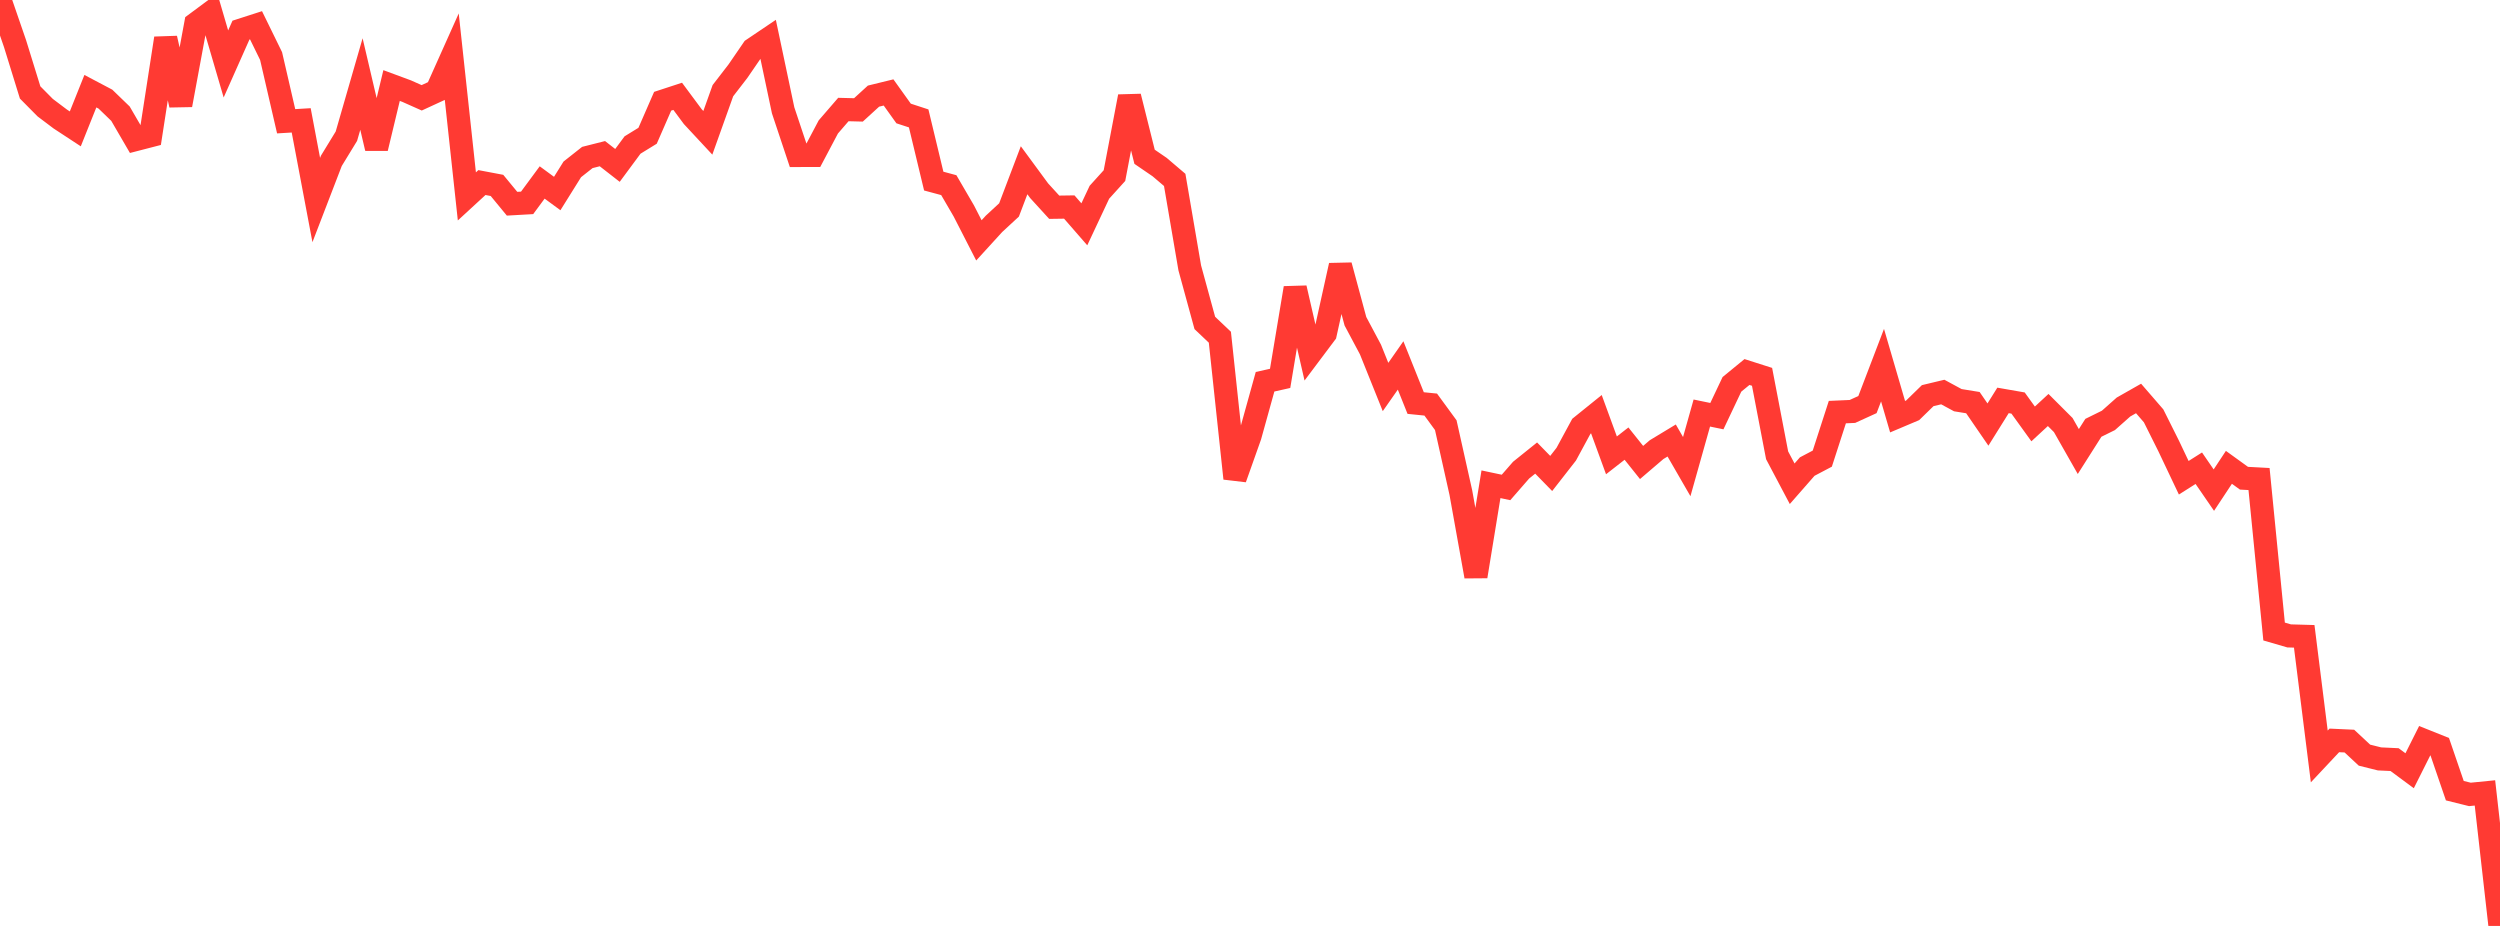 <?xml version="1.0" standalone="no"?>
<!DOCTYPE svg PUBLIC "-//W3C//DTD SVG 1.1//EN" "http://www.w3.org/Graphics/SVG/1.1/DTD/svg11.dtd">

<svg width="135" height="50" viewBox="0 0 135 50" preserveAspectRatio="none" 
  xmlns="http://www.w3.org/2000/svg"
  xmlns:xlink="http://www.w3.org/1999/xlink">


<polyline points="0.0, 0.0 0.813, 2.359 1.627, 4.992 2.44, 5.813 3.253, 6.426 4.066, 6.959 4.88, 4.924 5.693, 5.353 6.506, 6.139 7.319, 7.537 8.133, 7.326 8.946, 2.069 9.759, 5.669 10.572, 1.281 11.386, 0.677 12.199, 3.454 13.012, 1.626 13.825, 1.364 14.639, 3.028 15.452, 6.548 16.265, 6.499 17.078, 10.802 17.892, 8.686 18.705, 7.355 19.518, 4.538 20.331, 8.006 21.145, 4.619 21.958, 4.92 22.771, 5.282 23.584, 4.907 24.398, 3.089 25.211, 10.606 26.024, 9.858 26.837, 10.012 27.651, 11.001 28.464, 10.955 29.277, 9.853 30.09, 10.45 30.904, 9.146 31.717, 8.504 32.53, 8.298 33.343, 8.932 34.157, 7.831 34.97, 7.331 35.783, 5.467 36.596, 5.201 37.41, 6.298 38.223, 7.172 39.036, 4.897 39.849, 3.843 40.663, 2.656 41.476, 2.108 42.289, 5.958 43.102, 8.395 43.916, 8.393 44.729, 6.855 45.542, 5.914 46.355, 5.935 47.169, 5.191 47.982, 4.992 48.795, 6.128 49.608, 6.394 50.422, 9.779 51.235, 9.998 52.048, 11.394 52.861, 12.98 53.675, 12.088 54.488, 11.336 55.301, 9.193 56.114, 10.299 56.928, 11.191 57.741, 11.179 58.554, 12.113 59.367, 10.382 60.181, 9.482 60.994, 5.213 61.807, 8.466 62.62, 9.022 63.434, 9.715 64.247, 14.467 65.06, 17.439 65.873, 18.21 66.687, 25.834 67.5, 23.543 68.313, 20.615 69.127, 20.432 69.94, 15.554 70.753, 19.097 71.566, 18.014 72.38, 14.334 73.193, 17.348 74.006, 18.875 74.819, 20.898 75.633, 19.734 76.446, 21.765 77.259, 21.847 78.072, 22.959 78.886, 26.602 79.699, 31.125 80.512, 26.15 81.325, 26.322 82.139, 25.388 82.952, 24.735 83.765, 25.567 84.578, 24.525 85.392, 23.022 86.205, 22.366 87.018, 24.589 87.831, 23.955 88.645, 24.974 89.458, 24.279 90.271, 23.787 91.084, 25.197 91.898, 22.304 92.711, 22.472 93.524, 20.755 94.337, 20.089 95.151, 20.349 95.964, 24.586 96.777, 26.123 97.59, 25.195 98.404, 24.766 99.217, 22.254 100.03, 22.218 100.843, 21.847 101.657, 19.718 102.47, 22.501 103.283, 22.157 104.096, 21.365 104.91, 21.17 105.723, 21.61 106.536, 21.742 107.349, 22.926 108.163, 21.622 108.976, 21.764 109.789, 22.892 110.602, 22.14 111.416, 22.953 112.229, 24.383 113.042, 23.102 113.855, 22.701 114.669, 21.979 115.482, 21.517 116.295, 22.456 117.108, 24.084 117.922, 25.799 118.735, 25.284 119.548, 26.467 120.361, 25.236 121.175, 25.824 121.988, 25.868 122.801, 34.102 123.614, 34.339 124.428, 34.362 125.241, 40.848 126.054, 39.982 126.867, 40.019 127.681, 40.778 128.494, 40.981 129.307, 41.019 130.12, 41.62 130.934, 39.998 131.747, 40.324 132.56, 42.696 133.373, 42.898 134.187, 42.817 135.0, 50.0" fill="none" stroke="#ff3a33" stroke-width="1.25"/>

</svg>